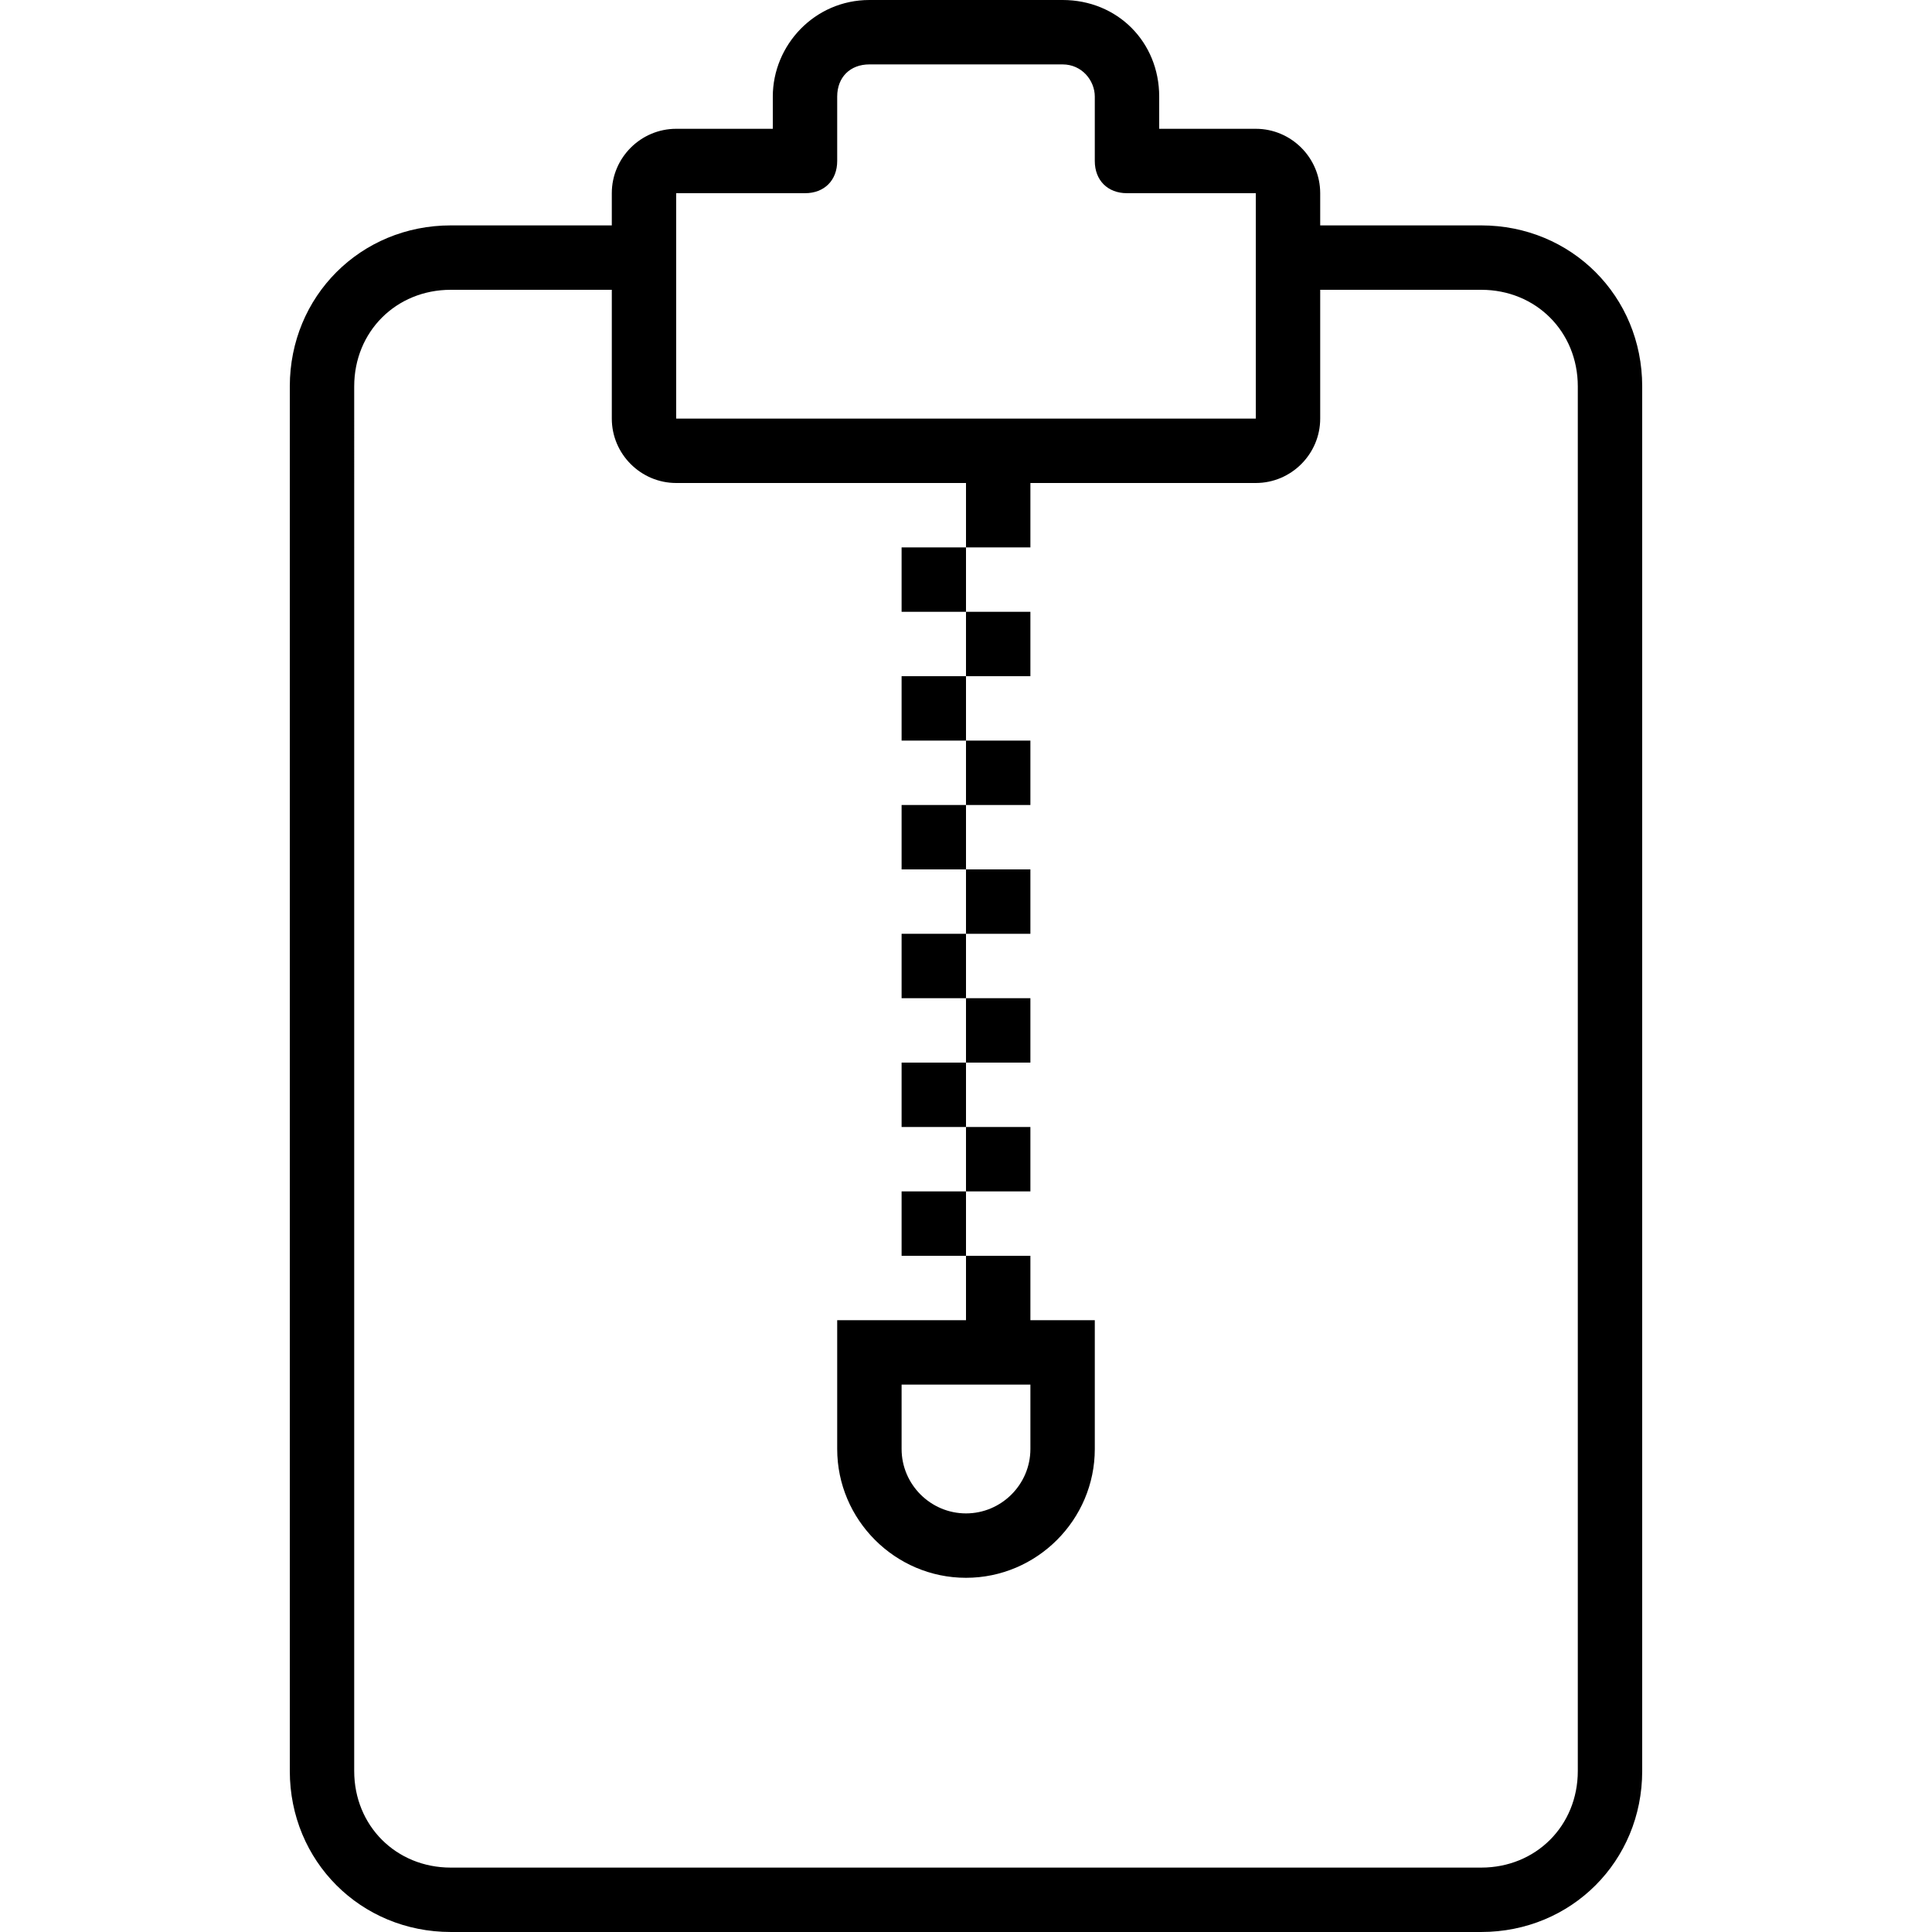 <?xml version="1.0" encoding="iso-8859-1"?>
<!-- Uploaded to: SVG Repo, www.svgrepo.com, Generator: SVG Repo Mixer Tools -->
<svg fill="#000000" version="1.1" id="Layer_1" xmlns="http://www.w3.org/2000/svg" xmlns:xlink="http://www.w3.org/1999/xlink" 
	 viewBox="0 0 503.607 503.607" xml:space="preserve">
<g transform="translate(1 1)">
	<g>
		<g>
			<path d="M385.098,57.754h-41.967v-8.393c0-9.233-7.554-16.787-16.787-16.787h-25.18V24.18c0-14.269-10.911-25.18-25.18-25.18
				h-50.361c-14.269,0-25.18,11.751-25.18,25.18v8.393h-25.18c-9.233,0-16.787,7.554-16.787,16.787v8.393h-41.967
				c-23.502,0-41.967,18.466-41.967,41.967v360.918c0,23.502,18.466,41.967,41.967,41.967h268.59
				c23.502,0,41.967-18.466,41.967-41.967V99.721C427.066,76.22,408.6,57.754,385.098,57.754z M175.262,49.361h33.574
				c5.036,0,8.393-3.357,8.393-8.393V24.18c0-5.036,3.357-8.393,8.393-8.393h50.361c5.036,0,8.393,4.197,8.393,8.393v16.787
				c0,5.036,3.357,8.393,8.393,8.393h33.574v16.787v41.967H175.262V66.148V49.361z M410.279,460.639
				c0,14.269-10.911,25.18-25.18,25.18h-268.59c-14.269,0-25.18-10.911-25.18-25.18V99.721c0-14.269,10.911-25.18,25.18-25.18
				h41.967v33.574c0,9.233,7.554,16.787,16.787,16.787h75.541v16.787h16.787v-16.787h58.754c9.233,0,16.787-7.554,16.787-16.787
				V74.541h41.967c14.269,0,25.18,10.911,25.18,25.18V460.639z"/>
			<rect x="234.016" y="141.689" width="16.787" height="16.787"/>
			<rect x="250.803" y="158.475" width="16.787" height="16.787"/>
			<rect x="234.016" y="175.262" width="16.787" height="16.787"/>
			<rect x="250.803" y="192.049" width="16.787" height="16.787"/>
			<rect x="250.803" y="259.197" width="16.787" height="16.787"/>
			<rect x="234.016" y="275.984" width="16.787" height="16.787"/>
			<rect x="234.016" y="242.41" width="16.787" height="16.787"/>
			<rect x="250.803" y="225.623" width="16.787" height="16.787"/>
			<rect x="234.016" y="208.836" width="16.787" height="16.787"/>
			<rect x="234.016" y="309.557" width="16.787" height="16.787"/>
			<rect x="250.803" y="292.771" width="16.787" height="16.787"/>
			<path d="M217.229,343.131v33.574c0,18.466,15.108,33.574,33.574,33.574s33.574-15.108,33.574-33.574v-33.574H267.59v-16.787
				h-16.787v16.787H217.229z M267.59,376.705c0,9.233-7.554,16.787-16.787,16.787c-9.233,0-16.787-7.554-16.787-16.787v-16.787
				h33.574V376.705z"/>
		</g>
	</g>
</g>
</svg>